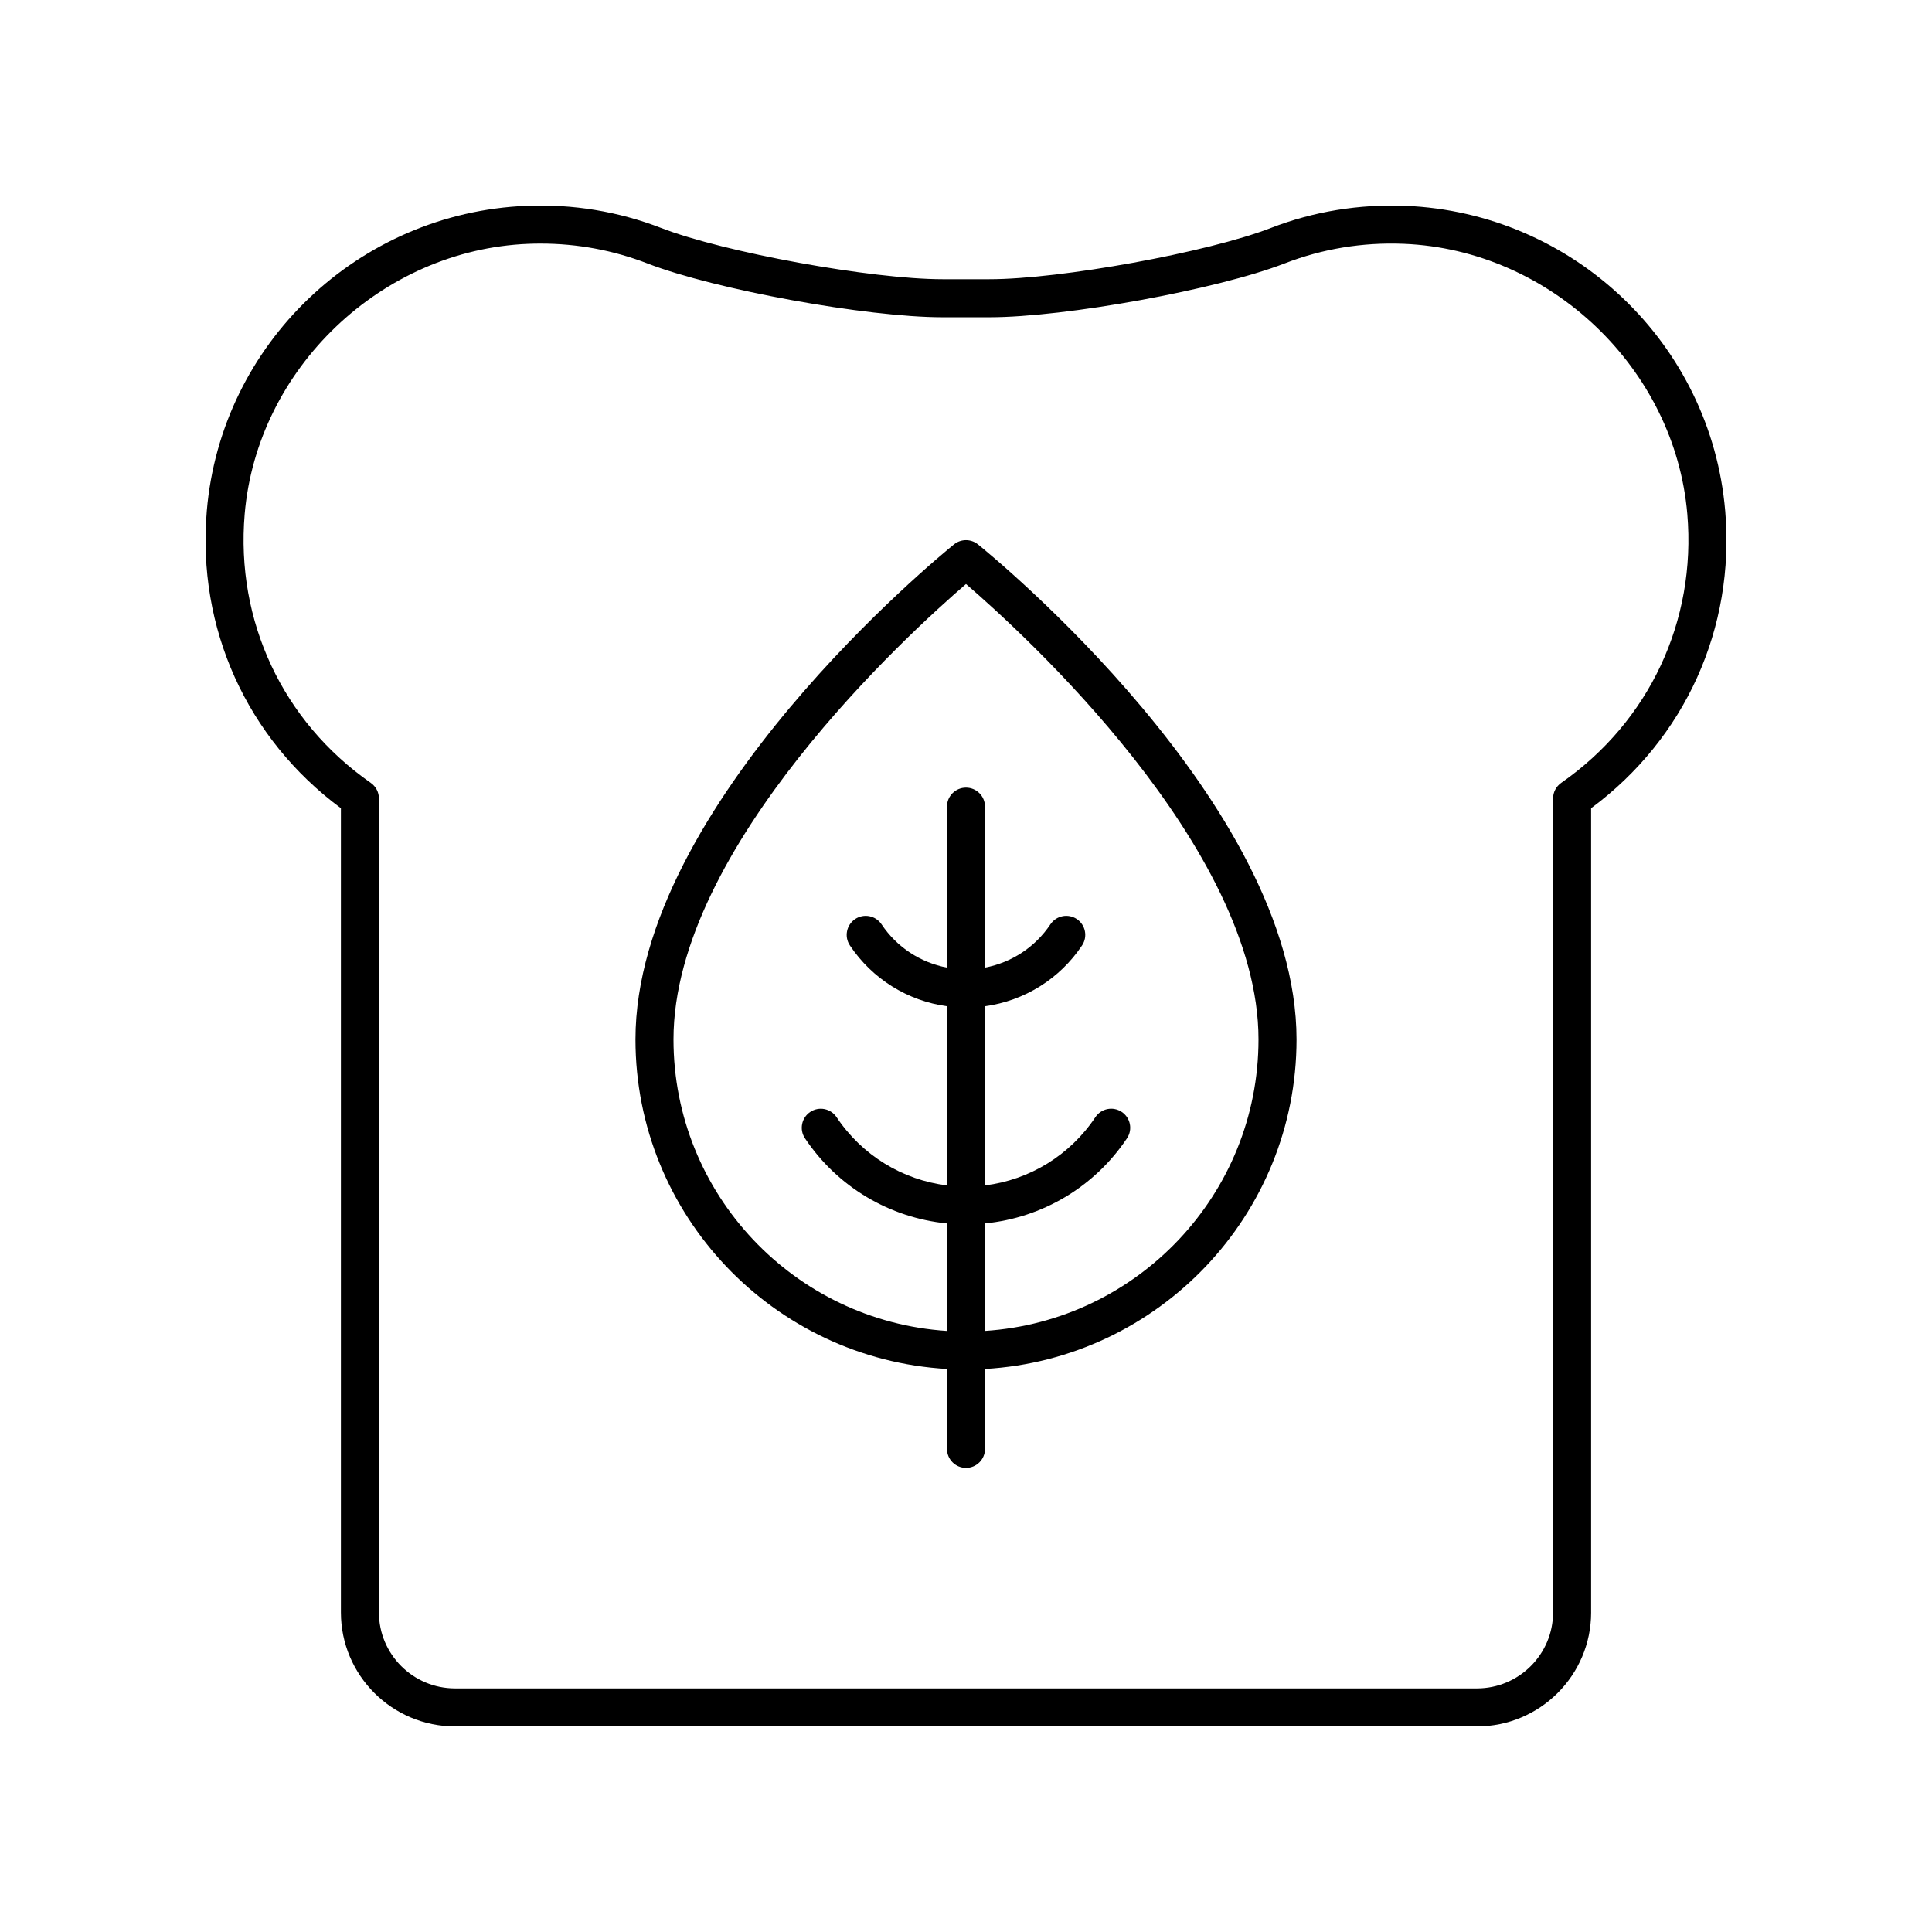 <?xml version="1.0" encoding="UTF-8"?>
<!-- Uploaded to: ICON Repo, www.iconrepo.com, Generator: ICON Repo Mixer Tools -->
<svg fill="#000000" width="800px" height="800px" version="1.1" viewBox="144 144 512 512" xmlns="http://www.w3.org/2000/svg">
 <g>
  <path d="m565.66 571.31v-213.12c24.926-18.461 38.176-47.715 35.539-78.801l-0.004 0.008c-3.75-44.273-40.191-79.035-84.762-80.852-12.27-0.469-24.301 1.477-35.656 5.875-16.715 6.473-55.738 13.574-74.562 13.574h-12.438c-18.82 0-57.836-7.106-74.555-13.574-11.371-4.398-23.375-6.367-35.656-5.875-44.566 1.812-81.004 36.566-84.762 80.84-2.641 31.078 10.609 60.34 35.539 78.805v213.12c0 16.66 13.574 30.211 30.262 30.211h270.8c16.684 0 30.258-13.551 30.258-30.211zm-321.24 0v-215.7c0-1.648-0.809-3.188-2.156-4.133-23.336-16.266-35.828-42.898-33.422-71.23 3.277-38.586 36.281-70.051 75.133-71.629 1.105-0.047 2.203-0.066 3.293-0.066 9.758 0 19.266 1.766 28.32 5.269 17.895 6.926 58.086 14.254 78.188 14.254h12.438c20.102 0 60.305-7.324 78.203-14.254 10.055-3.898 20.695-5.652 31.605-5.207 38.859 1.586 71.863 33.047 75.133 71.629v0.004c2.402 28.336-10.09 54.961-33.422 71.227-1.348 0.945-2.156 2.484-2.156 4.133v215.7c0.004 11.105-9.047 20.137-20.176 20.137h-270.8c-11.133 0-20.184-9.031-20.184-20.133z"/>
  <path d="m403.16 288.26c-1.84-1.484-4.488-1.484-6.328 0-3.445 2.781-84.426 68.859-84.426 131.19 0 46.598 36.602 84.707 82.555 87.34v21.176c0 2.785 2.254 5.039 5.039 5.039s5.039-2.254 5.039-5.039v-21.176c45.949-2.633 82.555-40.742 82.555-87.34-0.004-62.332-80.984-128.41-84.434-131.19zm1.875 208.45v-28.492c15.195-1.5 29.012-9.656 37.629-22.555 1.551-2.312 0.926-5.441-1.387-6.988-2.328-1.555-5.445-0.922-6.988 1.387-6.746 10.105-17.434 16.629-29.254 18.082v-47.48c10.398-1.43 19.777-7.211 25.723-16.113 1.543-2.316 0.922-5.441-1.391-6.992-2.328-1.543-5.445-0.914-6.992 1.391-4.062 6.09-10.332 10.141-17.34 11.48v-42.66c0-2.785-2.254-5.039-5.039-5.039s-5.039 2.254-5.039 5.039v42.66c-7.008-1.34-13.277-5.391-17.34-11.477-1.551-2.309-4.676-2.938-6.992-1.391-2.312 1.551-2.938 4.676-1.391 6.992 5.949 8.902 15.324 14.684 25.727 16.113v47.48c-11.816-1.453-22.508-7.977-29.254-18.078-1.543-2.309-4.664-2.941-6.988-1.387-2.312 1.543-2.938 4.676-1.387 6.988 8.617 12.902 22.434 21.055 37.629 22.555v28.492c-40.391-2.617-72.477-36.219-72.477-77.266 0-50.914 62.582-107.83 77.516-120.68 14.934 12.852 77.516 69.77 77.516 120.68-0.004 41.039-32.09 74.645-72.48 77.258z"/>
 </g>
</svg>